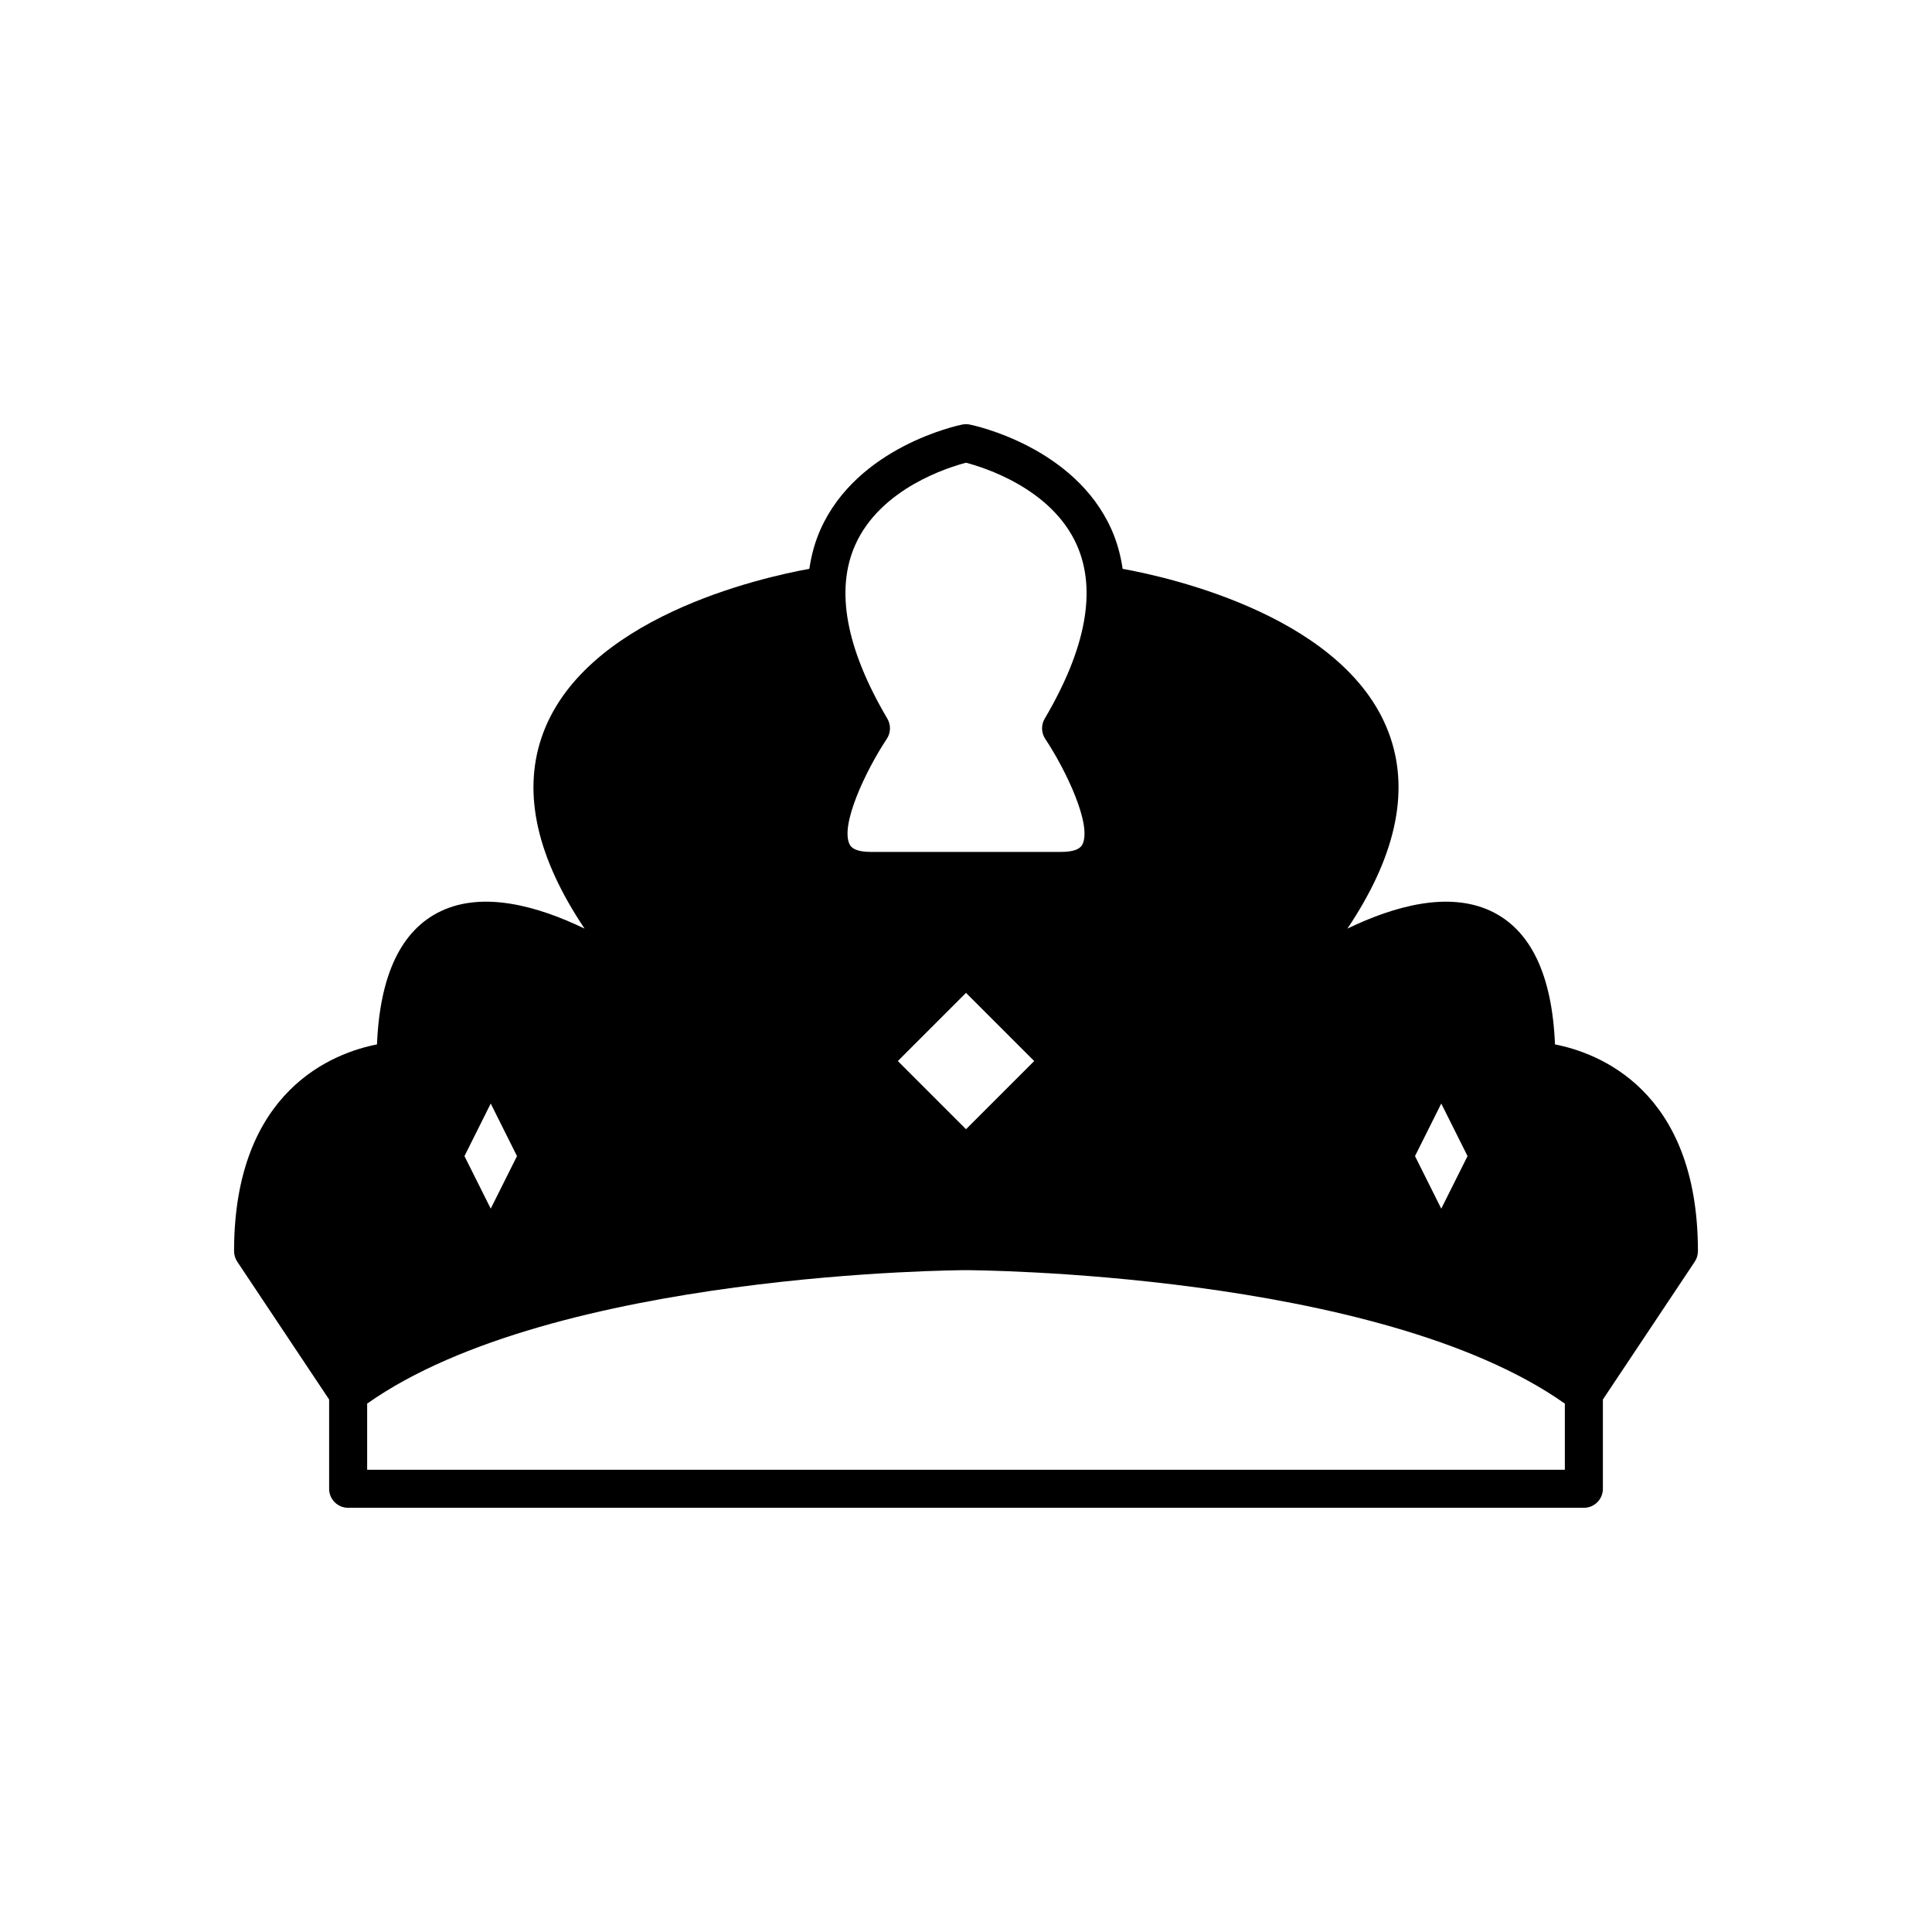 <?xml version="1.0" encoding="UTF-8"?>
<!-- Uploaded to: SVG Repo, www.svgrepo.com, Generator: SVG Repo Mixer Tools -->
<svg fill="#000000" width="800px" height="800px" version="1.1" viewBox="144 144 512 512" xmlns="http://www.w3.org/2000/svg">
 <path d="m556.09 420.78c-0.766-18.535-6.488-30.426-17.043-35.367-11.199-5.238-25.473-1.348-37.969 4.676 12.555-18.715 16.41-35.613 11.457-50.461-10.652-31.957-58.398-42.598-71.023-44.879-0.539-3.641-1.484-7.141-2.961-10.449-9.785-21.945-36.426-27.562-37.555-27.789-0.66-0.133-1.34-0.133-1.996 0-1.129 0.227-27.77 5.844-37.555 27.789-1.477 3.309-2.422 6.809-2.961 10.449-12.625 2.277-60.371 12.918-71.023 44.879-4.949 14.848-1.094 31.75 11.457 50.461-12.496-6.023-26.77-9.922-37.969-4.676-10.555 4.941-16.277 16.832-17.043 35.367-11.203 2.184-37.875 11.895-37.875 54.789 0 0.992 0.297 1.969 0.848 2.793l24.344 36.52v23.664c0 2.781 2.254 5.039 5.039 5.039h327.48c2.781 0 5.039-2.254 5.039-5.039v-23.664l24.344-36.516c0.551-0.828 0.844-1.805 0.844-2.797 0-42.895-26.672-52.605-37.875-54.789zm-275.08 29.598-6.961 13.926-6.961-13.926 6.961-13.926zm137.06-25.191-18.066 18.066-18.066-18.066 18.066-18.066zm107.88 11.266 6.965 13.926-6.965 13.926-6.961-13.926zm-155.32-148c6.699-15.105 24.902-20.668 29.375-21.824 4.484 1.16 22.676 6.727 29.371 21.824 5.297 11.941 2.43 27.422-8.523 46.008-0.98 1.664-0.922 3.742 0.148 5.352 5.547 8.34 12.5 23.02 9.809 28.047-0.68 1.266-2.57 1.906-5.617 1.906h-50.379c-3.047 0-4.934-0.641-5.613-1.91-2.695-5.027 4.262-19.707 9.809-28.047 1.066-1.605 1.125-3.684 0.148-5.352-10.953-18.582-13.824-34.062-8.527-46.004zm188.07 245.05h-317.4v-17.531c49.418-34.914 157.59-35.367 158.7-35.367 1.102 0 109.28 0.457 158.7 35.367z"/>
</svg>